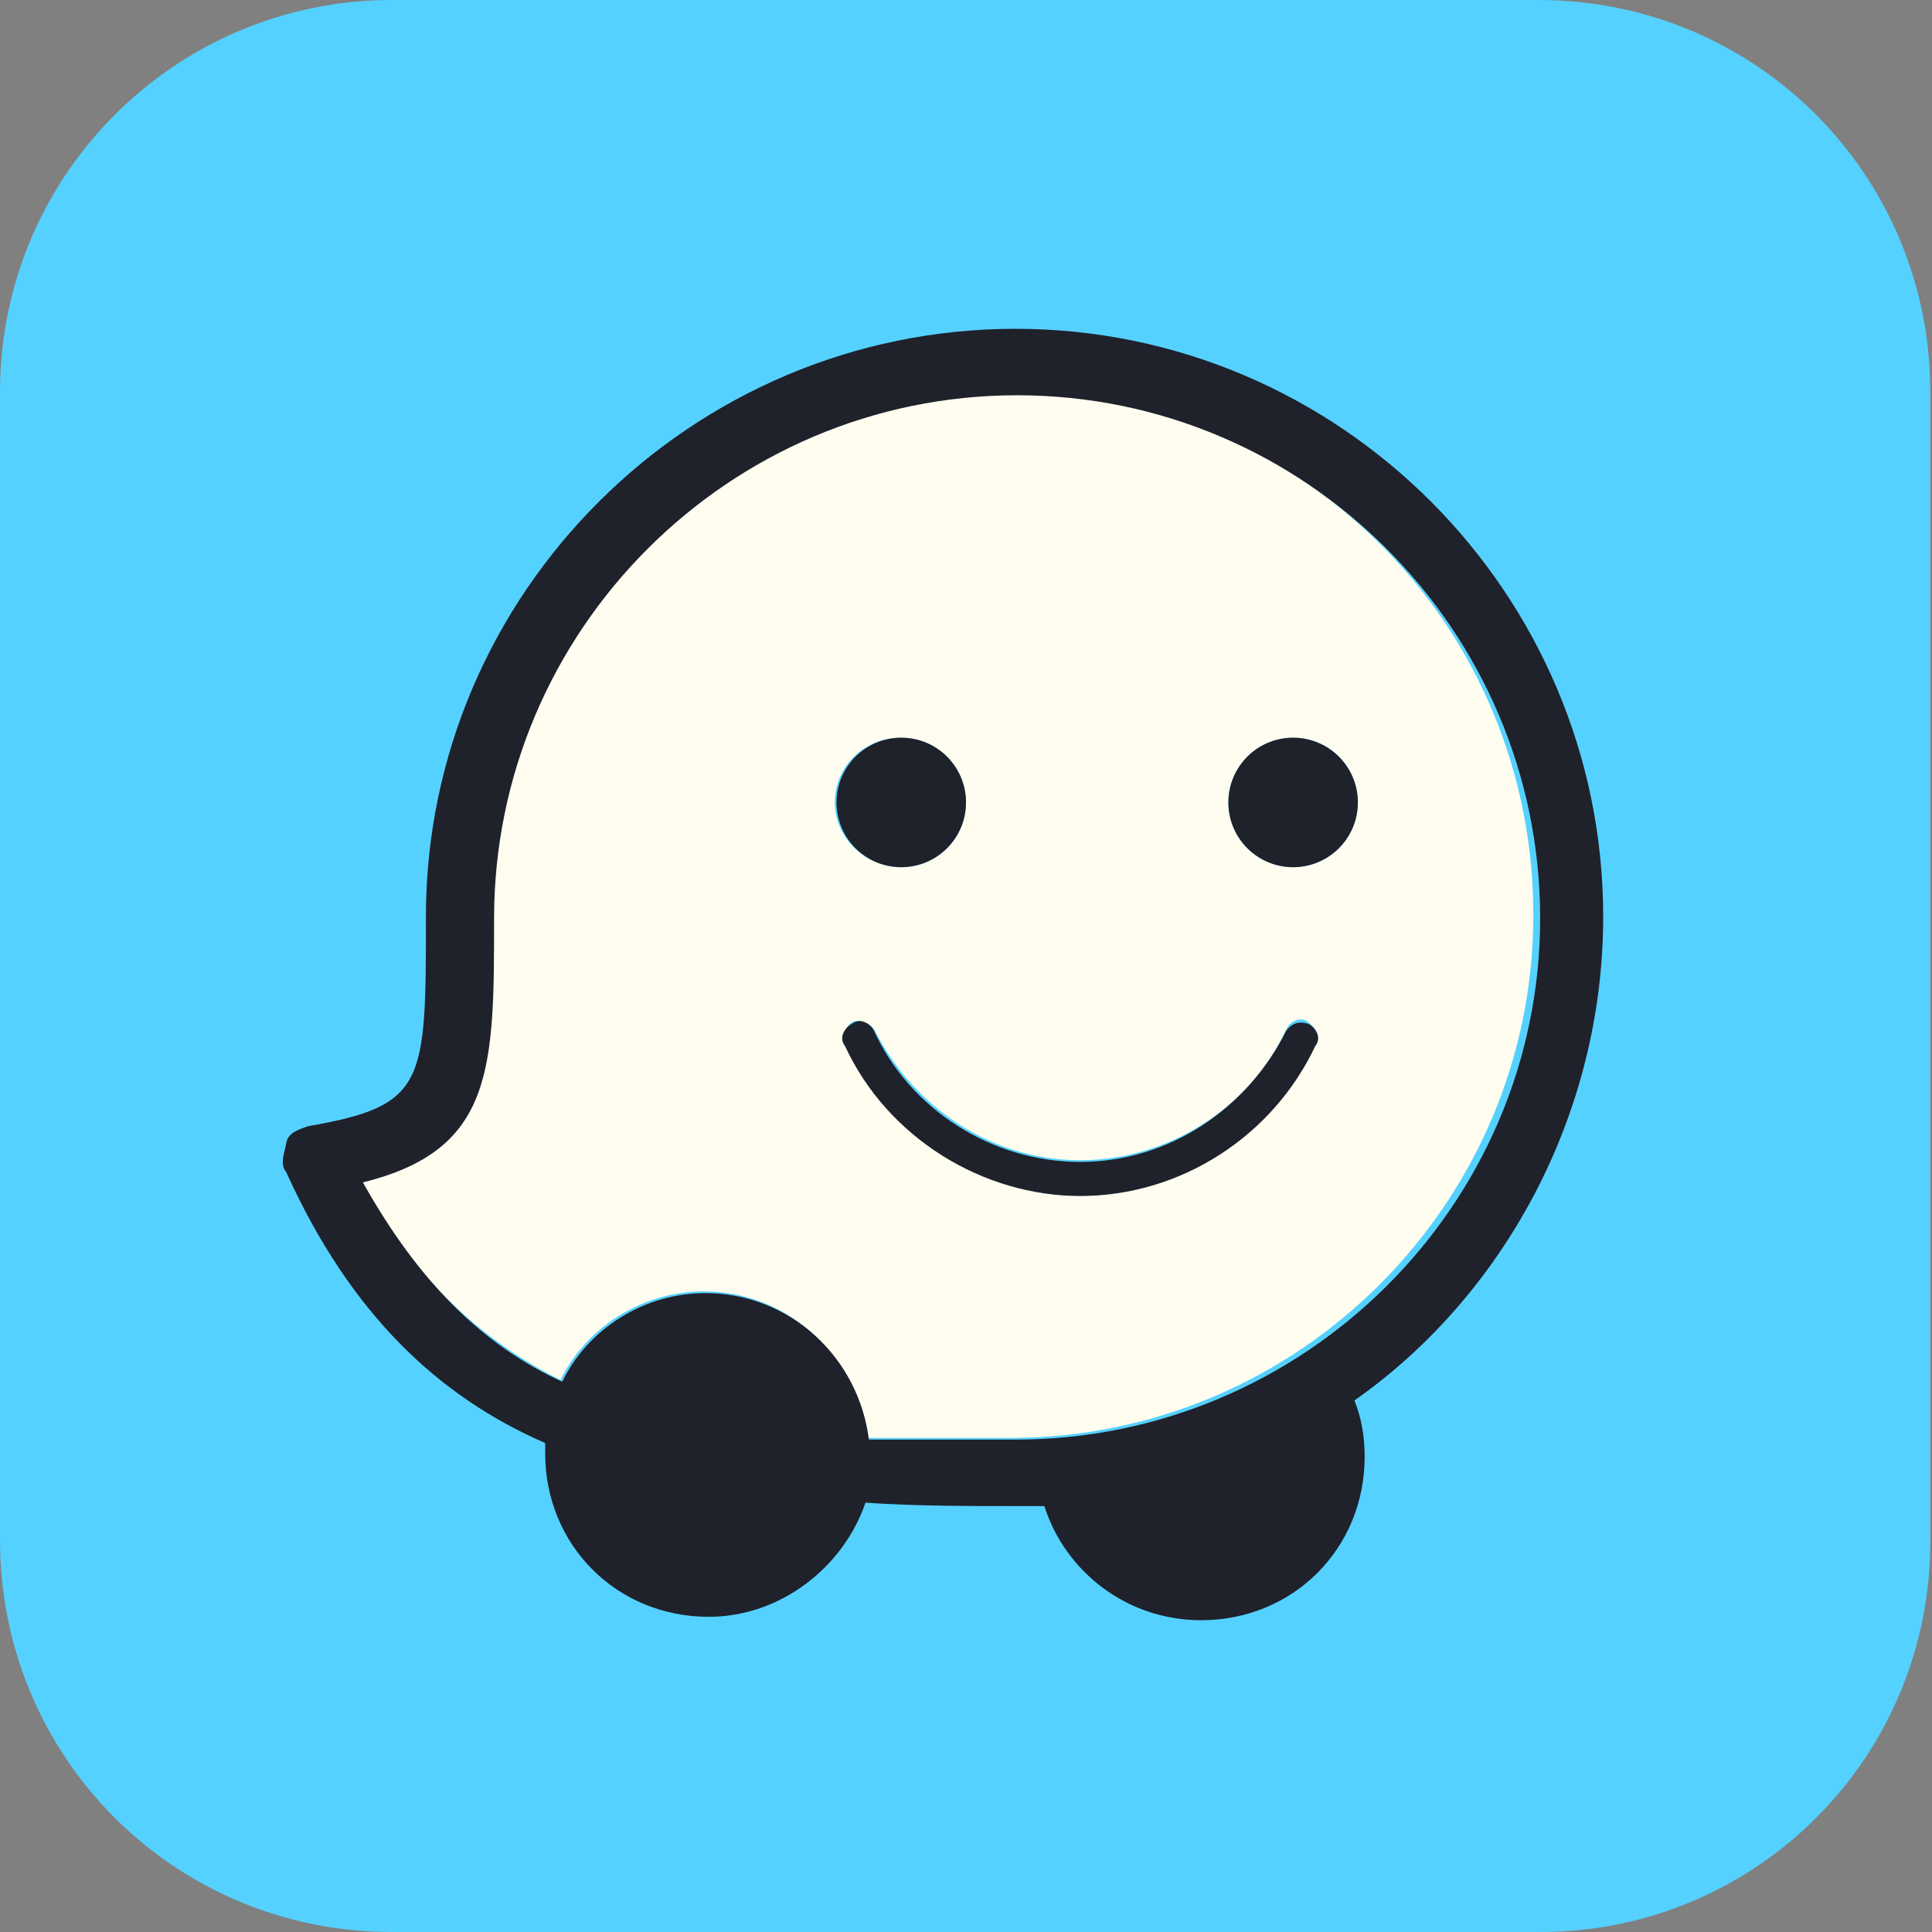 <?xml version="1.0" encoding="utf-8"?>
<!-- Generator: Adobe Illustrator 27.5.0, SVG Export Plug-In . SVG Version: 6.00 Build 0)  -->
<svg version="1.1" id="Capa_1" xmlns="http://www.w3.org/2000/svg" xmlns:xlink="http://www.w3.org/1999/xlink" x="0px" y="0px"
	 viewBox="0 0 113.4 113.4" style="enable-background:new 0 0 113.4 113.4;" xml:space="preserve">
<rect x="0" y="0" width="113.4" height="113.4" fill="#808080" stroke="none"/>
<style type="text/css">
	.st0{fill:#55D1FF;}
	.st1{fill:#FEFDEF;}
	.st2{fill:#1F212B;}
</style>
<g>
	<path class="st0" d="M90.4,113.4H23c-12.8,0-23-10.3-23-23V23C0,10.3,10.3,0,23,0h67.3c12.8,0,23,10.3,23,23v67.3
		C113.4,103.1,103.1,113.4,90.4,113.4z"/>
	<g>
		<path class="st1" d="M59.6,23.1c-16.9,0-30.7,13.8-30.7,30.7c0,8.8,0,13.6-7.7,15.5c3.1,5.8,7.1,9.4,11.7,11.7
			c1.5-3.1,4.8-5.2,8.4-5.2c5,0,9,3.8,9.4,8.6c2.7,0,5.8,0,8.6,0c16.9,0,30.7-13.8,30.7-30.7S76.5,23.1,59.6,23.1z M52.9,43.3
			c2.1,0,3.8,1.7,3.8,3.8s-1.7,3.8-3.8,3.8S49,49.2,49,47.1S50.7,43.3,52.9,43.3z M77.2,61.3c-2.5,5.4-8.1,8.8-13.8,8.8
			c-5.9,0-11.3-3.5-13.8-8.8c-0.2-0.4,0-1,0.4-1.3c0.4-0.2,1,0,1.3,0.4c2.3,4.6,6.9,7.7,12.1,7.7s10-3.1,12.1-7.7
			c0.2-0.4,0.8-0.8,1.3-0.4C77.2,60.3,77.6,60.9,77.2,61.3z M75.9,50.9c-2.1,0-3.8-1.7-3.8-3.8s1.7-3.8,3.8-3.8s3.8,1.7,3.8,3.8
			S78,50.9,75.9,50.9z"/>
		<path class="st2" d="M94.1,53.8c0-19-15.5-34.5-34.5-34.5S25,34.8,25,53.8c0,9.8,0,11.1-6.9,12.3c-0.6,0.2-1.2,0.4-1.3,1
			s-0.4,1.2,0,1.7c3.8,8.4,9,13.2,15.2,15.9c0,0.2,0,0.4,0,0.6c0,5.4,4.2,9.6,9.6,9.6c4.2,0,7.9-2.9,9.2-6.7c2.9,0.2,5.9,0.2,9,0.2
			c0.6,0,1,0,1.5,0c1.2,3.8,4.8,6.7,9.2,6.7c5.4,0,9.6-4.2,9.6-9.6c0-1.2-0.2-2.3-0.6-3.3C88.2,76.1,94.1,65.5,94.1,53.8z
			 M59.6,84.5c-3.1,0-5.9,0-8.6,0c-0.6-4.8-4.6-8.6-9.6-8.6c-3.6,0-6.9,2.1-8.4,5.2c-4.6-2.1-8.4-5.8-11.7-11.7
			c7.7-1.9,7.7-6.7,7.7-15.5c0-16.9,13.8-30.7,30.7-30.7s30.7,13.8,30.7,30.7S76.5,84.5,59.6,84.5z"/>
		<circle class="st2" cx="75.9" cy="47.1" r="3.8"/>
		<circle class="st2" cx="52.9" cy="47.1" r="3.8"/>
		<path class="st2" d="M76.8,60.1c-0.6-0.2-1,0-1.3,0.4c-2.3,4.6-6.9,7.7-12.1,7.7s-10-3.1-12.1-7.7c-0.2-0.4-0.8-0.8-1.3-0.4
			c-0.4,0.2-0.8,0.8-0.4,1.3c2.5,5.4,8.1,8.8,13.8,8.8c5.9,0,11.3-3.5,13.8-8.8C77.6,60.9,77.2,60.3,76.8,60.1z"/>
	</g>
</g>
</svg>
